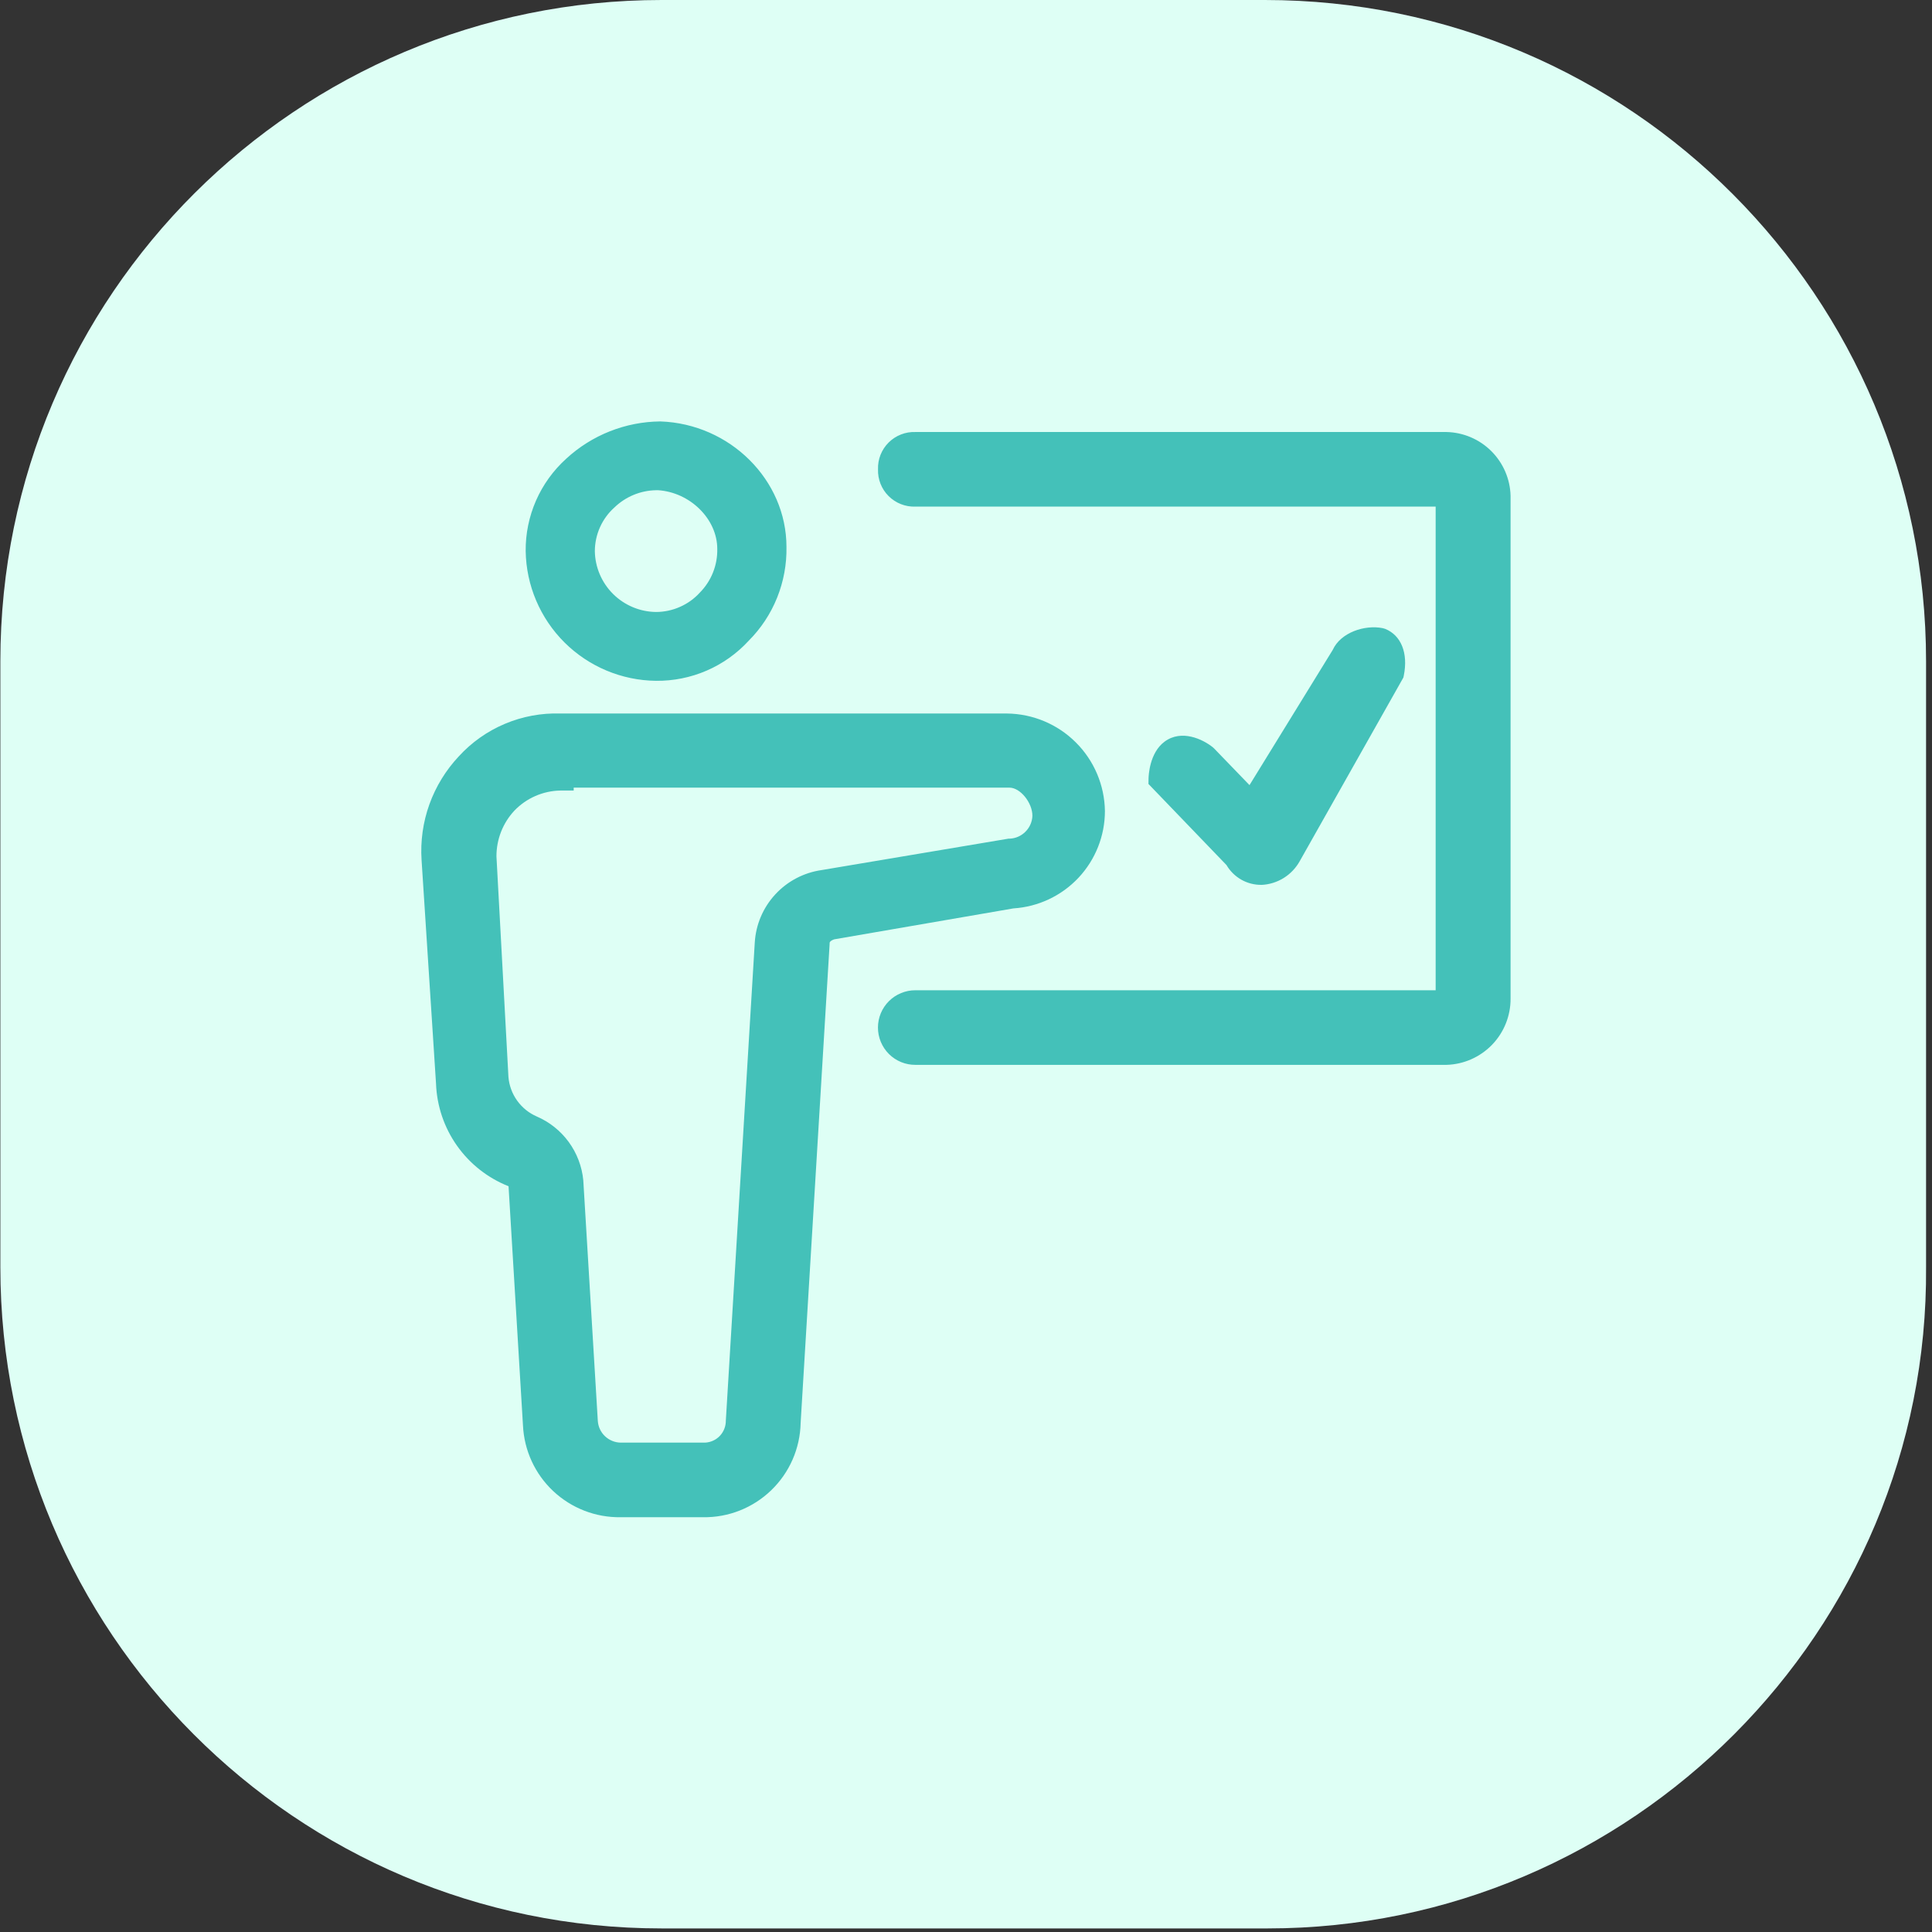 <svg width="54" height="54" viewBox="0 0 54 54" fill="none" xmlns="http://www.w3.org/2000/svg">
<rect x="0" y="0" width="54" height="54" fill="#333333" stroke="none"/>
<g clip-path="url(#clip0_694_395)">
<path d="M35.43 53.9H18.491C8.249 53.9 0.01 45.584 0.01 35.419V18.479C0.01 8.239 8.326 0 18.491 0H35.353C45.594 0 53.834 8.316 53.834 18.479V35.419C53.911 45.584 45.595 53.9 35.431 53.9H35.43Z" fill="#DEFFF5"/>
<path d="M18.337 19.029C18.823 19.034 19.305 18.937 19.751 18.744C20.198 18.551 20.598 18.266 20.927 17.908C21.27 17.564 21.54 17.155 21.721 16.704C21.902 16.253 21.991 15.771 21.982 15.286C21.982 13.418 20.406 11.845 18.456 11.779C17.48 11.788 16.542 12.16 15.825 12.822C15.465 13.148 15.177 13.546 14.982 13.991C14.787 14.437 14.688 14.918 14.693 15.404C14.708 16.364 15.098 17.28 15.778 17.957C16.459 18.634 17.377 19.019 18.337 19.029ZM18.337 13.701H18.386C19.288 13.757 20.048 14.506 20.048 15.344C20.052 15.569 20.012 15.793 19.928 16.002C19.845 16.211 19.72 16.402 19.562 16.562C19.407 16.733 19.218 16.869 19.006 16.962C18.796 17.056 18.567 17.104 18.337 17.105C17.886 17.1 17.455 16.919 17.136 16.602C16.816 16.284 16.633 15.854 16.626 15.403C16.627 15.173 16.676 14.946 16.77 14.736C16.864 14.526 17.001 14.338 17.172 14.185C17.485 13.882 17.902 13.709 18.337 13.702V13.701ZM30.883 22.667C30.872 21.946 30.58 21.258 30.069 20.75C29.559 20.241 28.87 19.952 28.149 19.943H15.663C15.132 19.926 14.602 20.024 14.112 20.231C13.622 20.437 13.182 20.748 12.823 21.141C12.461 21.527 12.181 21.983 12.002 22.481C11.823 22.979 11.749 23.508 11.783 24.037L12.187 30.289C12.21 30.912 12.414 31.515 12.774 32.024C13.134 32.533 13.634 32.926 14.214 33.156L14.617 39.837C14.649 40.537 14.952 41.197 15.462 41.676C15.973 42.156 16.65 42.418 17.35 42.407H19.645C20.356 42.419 21.043 42.148 21.555 41.654C22.068 41.16 22.363 40.484 22.378 39.773L23.188 26.389V26.367C23.188 26.345 23.188 26.302 23.315 26.255L28.326 25.39C29.018 25.346 29.668 25.04 30.143 24.535C30.618 24.029 30.883 23.361 30.883 22.667V22.667ZM28.856 22.802C28.85 22.97 28.78 23.129 28.661 23.247C28.543 23.366 28.384 23.435 28.216 23.441H28.185L22.963 24.319C22.466 24.39 22.009 24.63 21.669 24.999C21.328 25.368 21.126 25.843 21.096 26.344L20.286 39.728V39.75C20.276 39.91 20.204 40.061 20.084 40.168C19.964 40.275 19.806 40.33 19.646 40.322H17.35C17.187 40.32 17.03 40.256 16.911 40.144C16.792 40.032 16.72 39.879 16.709 39.715L16.303 32.988C16.266 32.602 16.125 32.233 15.897 31.92C15.668 31.607 15.36 31.36 15.004 31.207C14.784 31.112 14.595 30.958 14.455 30.764C14.315 30.569 14.231 30.34 14.211 30.102L13.876 23.936C13.875 23.462 14.053 23.006 14.375 22.66C14.542 22.485 14.742 22.346 14.963 22.249C15.184 22.152 15.423 22.1 15.664 22.096H16.035V22.015H28.216C28.516 22.015 28.856 22.434 28.856 22.802L28.856 22.802ZM35.259 24.733C35.48 24.723 35.694 24.656 35.882 24.539C36.069 24.422 36.223 24.259 36.33 24.066L39.225 18.937L39.237 18.88C39.363 18.254 39.162 17.755 38.713 17.576L38.648 17.557C38.143 17.456 37.471 17.678 37.249 18.167L34.924 21.944L33.933 20.918L33.9 20.888C33.622 20.663 33.025 20.376 32.549 20.73C32.124 21.046 32.104 21.689 32.102 21.761L32.1 21.912L34.281 24.179C34.381 24.349 34.524 24.49 34.696 24.588C34.868 24.685 35.063 24.735 35.26 24.732L35.259 24.733ZM40.431 12.075H25.587C25.449 12.07 25.311 12.093 25.182 12.144C25.053 12.194 24.936 12.271 24.837 12.369C24.739 12.467 24.662 12.584 24.611 12.712C24.56 12.841 24.536 12.979 24.541 13.117C24.536 13.256 24.56 13.394 24.611 13.523C24.662 13.652 24.739 13.768 24.837 13.866C24.936 13.964 25.053 14.041 25.182 14.091C25.311 14.142 25.449 14.165 25.587 14.16H40.127V27.678H25.587C25.45 27.677 25.314 27.704 25.187 27.756C25.059 27.808 24.944 27.885 24.846 27.982C24.749 28.078 24.672 28.194 24.619 28.32C24.566 28.447 24.539 28.583 24.539 28.721C24.539 28.858 24.566 28.994 24.619 29.121C24.672 29.248 24.749 29.363 24.846 29.46C24.944 29.557 25.059 29.634 25.187 29.686C25.314 29.738 25.45 29.764 25.587 29.763H40.432C40.913 29.749 41.368 29.547 41.703 29.202C42.037 28.856 42.223 28.394 42.221 27.913V13.858C42.209 13.388 42.016 12.941 41.683 12.609C41.35 12.277 40.902 12.086 40.432 12.075L40.431 12.075Z" fill="#44C1B9"/>
</g>
<defs>
<clipPath id="clip0_694_395">
<rect width="54" height="54" fill="white"/>
</clipPath>
</defs>
</svg>
